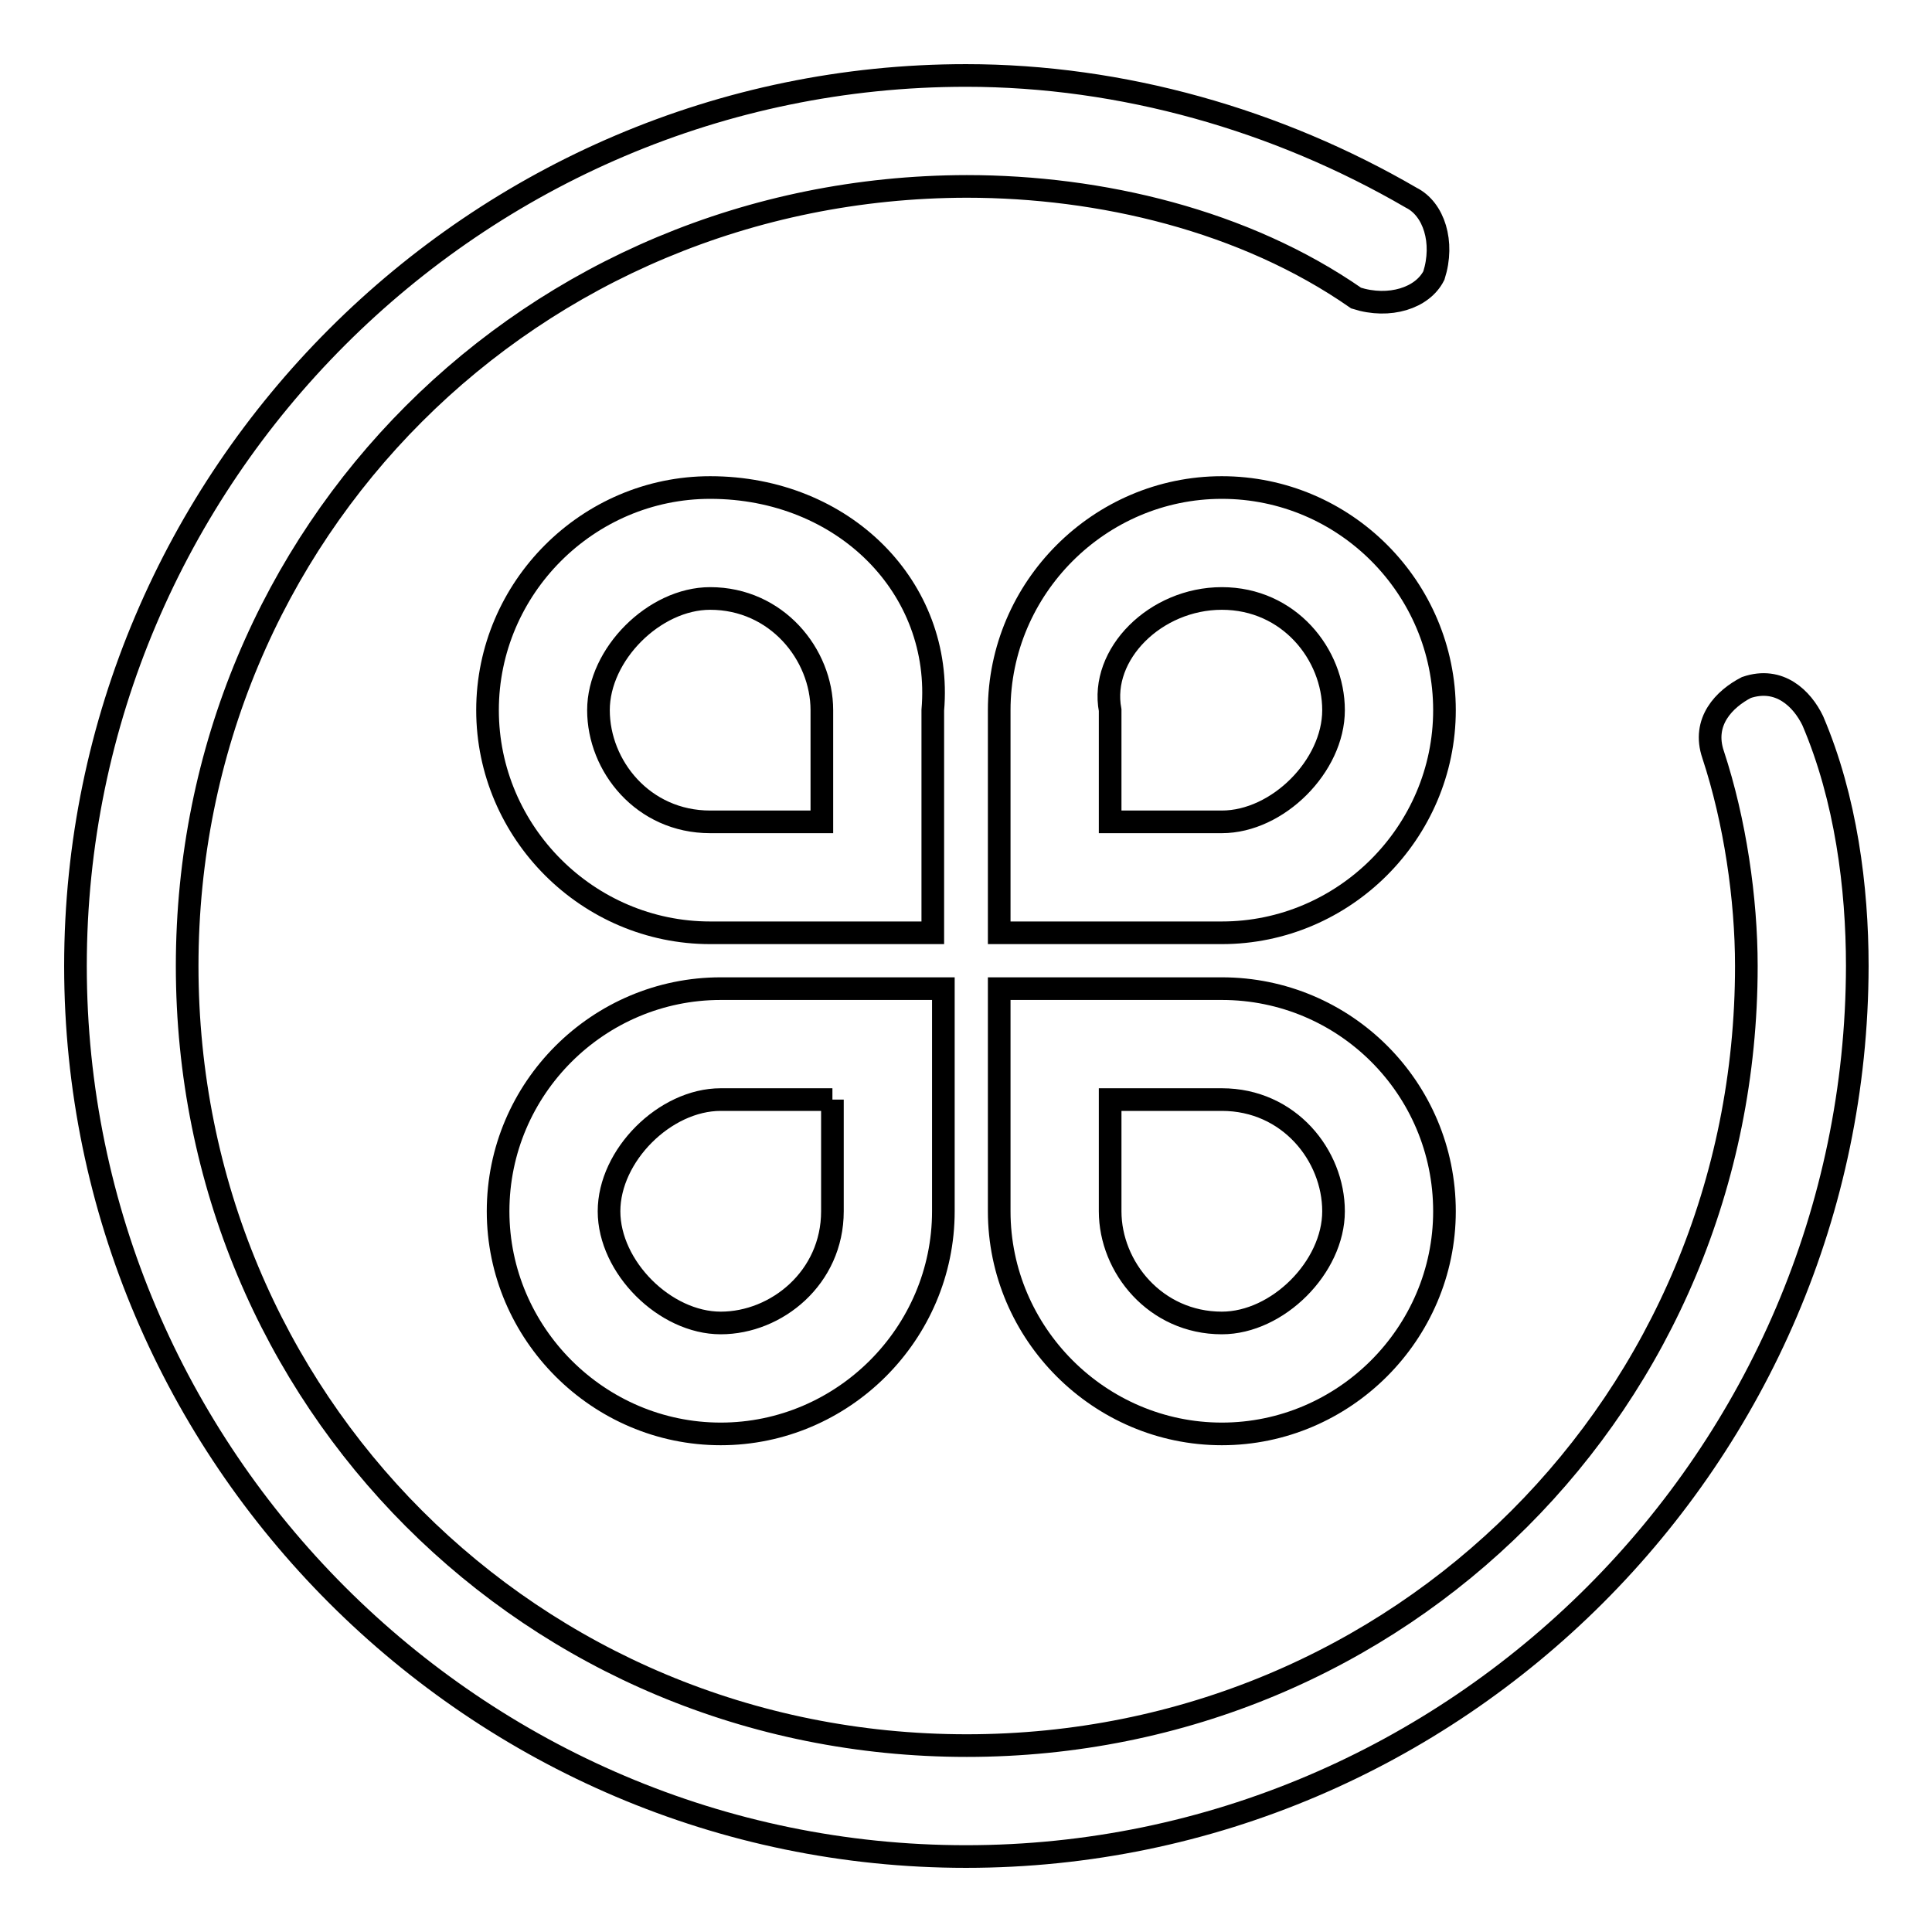 <?xml version="1.0" encoding="utf-8"?>
<!-- Svg Vector Icons : http://www.onlinewebfonts.com/icon -->
<!DOCTYPE svg PUBLIC "-//W3C//DTD SVG 1.1//EN" "http://www.w3.org/Graphics/SVG/1.1/DTD/svg11.dtd">
<svg version="1.1" xmlns="http://www.w3.org/2000/svg" xmlns:xlink="http://www.w3.org/1999/xlink" x="0px" y="0px" viewBox="0 0 256 256" enable-background="new 0 0 256 256" xml:space="preserve">
<g> <path stroke-width="3" fill-opacity="0" stroke="#000000"  d="M94.1,79.3c8.8,0,14.8,7.4,14.8,14.8v14.8H94.1c-8.9,0-14.8-7.4-14.8-14.8S86.7,79.3,94.1,79.3 M94.1,64.6 c-16.2,0-29.5,13.3-29.5,29.5c0,16.2,13.3,29.5,29.5,29.5h29.5V94.1C125,77.9,111.8,64.6,94.1,64.6z M161.9,79.3 c8.9,0,14.8,7.4,14.8,14.8s-7.4,14.8-14.8,14.8h-14.8V94.1C145.7,86.7,153.1,79.3,161.9,79.3 M161.9,64.6 c-16.2,0-29.5,13.3-29.5,29.5v29.5h29.5c16.2,0,29.5-13.3,29.5-29.5C191.4,77.9,178.2,64.6,161.9,64.6z M110.3,145.7v14.8 c0,8.8-7.4,14.8-14.8,14.8s-14.8-7.4-14.8-14.8s7.4-14.8,14.8-14.8H110.3 M125,131H95.5C79.3,131,66,144.2,66,160.5 c0,16.2,13.3,29.5,29.5,29.5c16.2,0,29.5-13.3,29.5-29.5V131z M161.9,145.7c8.9,0,14.8,7.4,14.8,14.8s-7.4,14.8-14.8,14.8 c-8.8,0-14.8-7.4-14.8-14.8v-14.8H161.9 M161.9,131h-29.5v29.5c0,16.2,13.3,29.5,29.5,29.5c16.2,0,29.5-13.3,29.5-29.5 C191.4,144.2,178.2,131,161.9,131z"/> <path stroke-width="3" fill-opacity="0" stroke="#000000"  d="M128,246c-64.9,0-118-53.1-118-118C10,63.1,63.1,10,128,10c20.7,0,41.3,5.9,59,16.2c3,1.5,4.4,5.9,3,10.3 c-1.5,3-5.9,4.4-10.3,3c-14.8-10.3-33.9-14.8-51.6-14.8C70.5,24.8,24.8,70.5,24.8,128c0,57.5,45.7,103.3,103.3,103.3 c57.5,0,103.3-45.7,103.3-103.3c0-8.9-1.5-19.2-4.4-28c-1.5-4.4,1.5-7.4,4.4-8.9c4.4-1.5,7.4,1.5,8.8,4.4 c4.4,10.3,5.9,22.1,5.9,32.5C246,192.9,192.9,246,128,246z"/></g>
</svg>